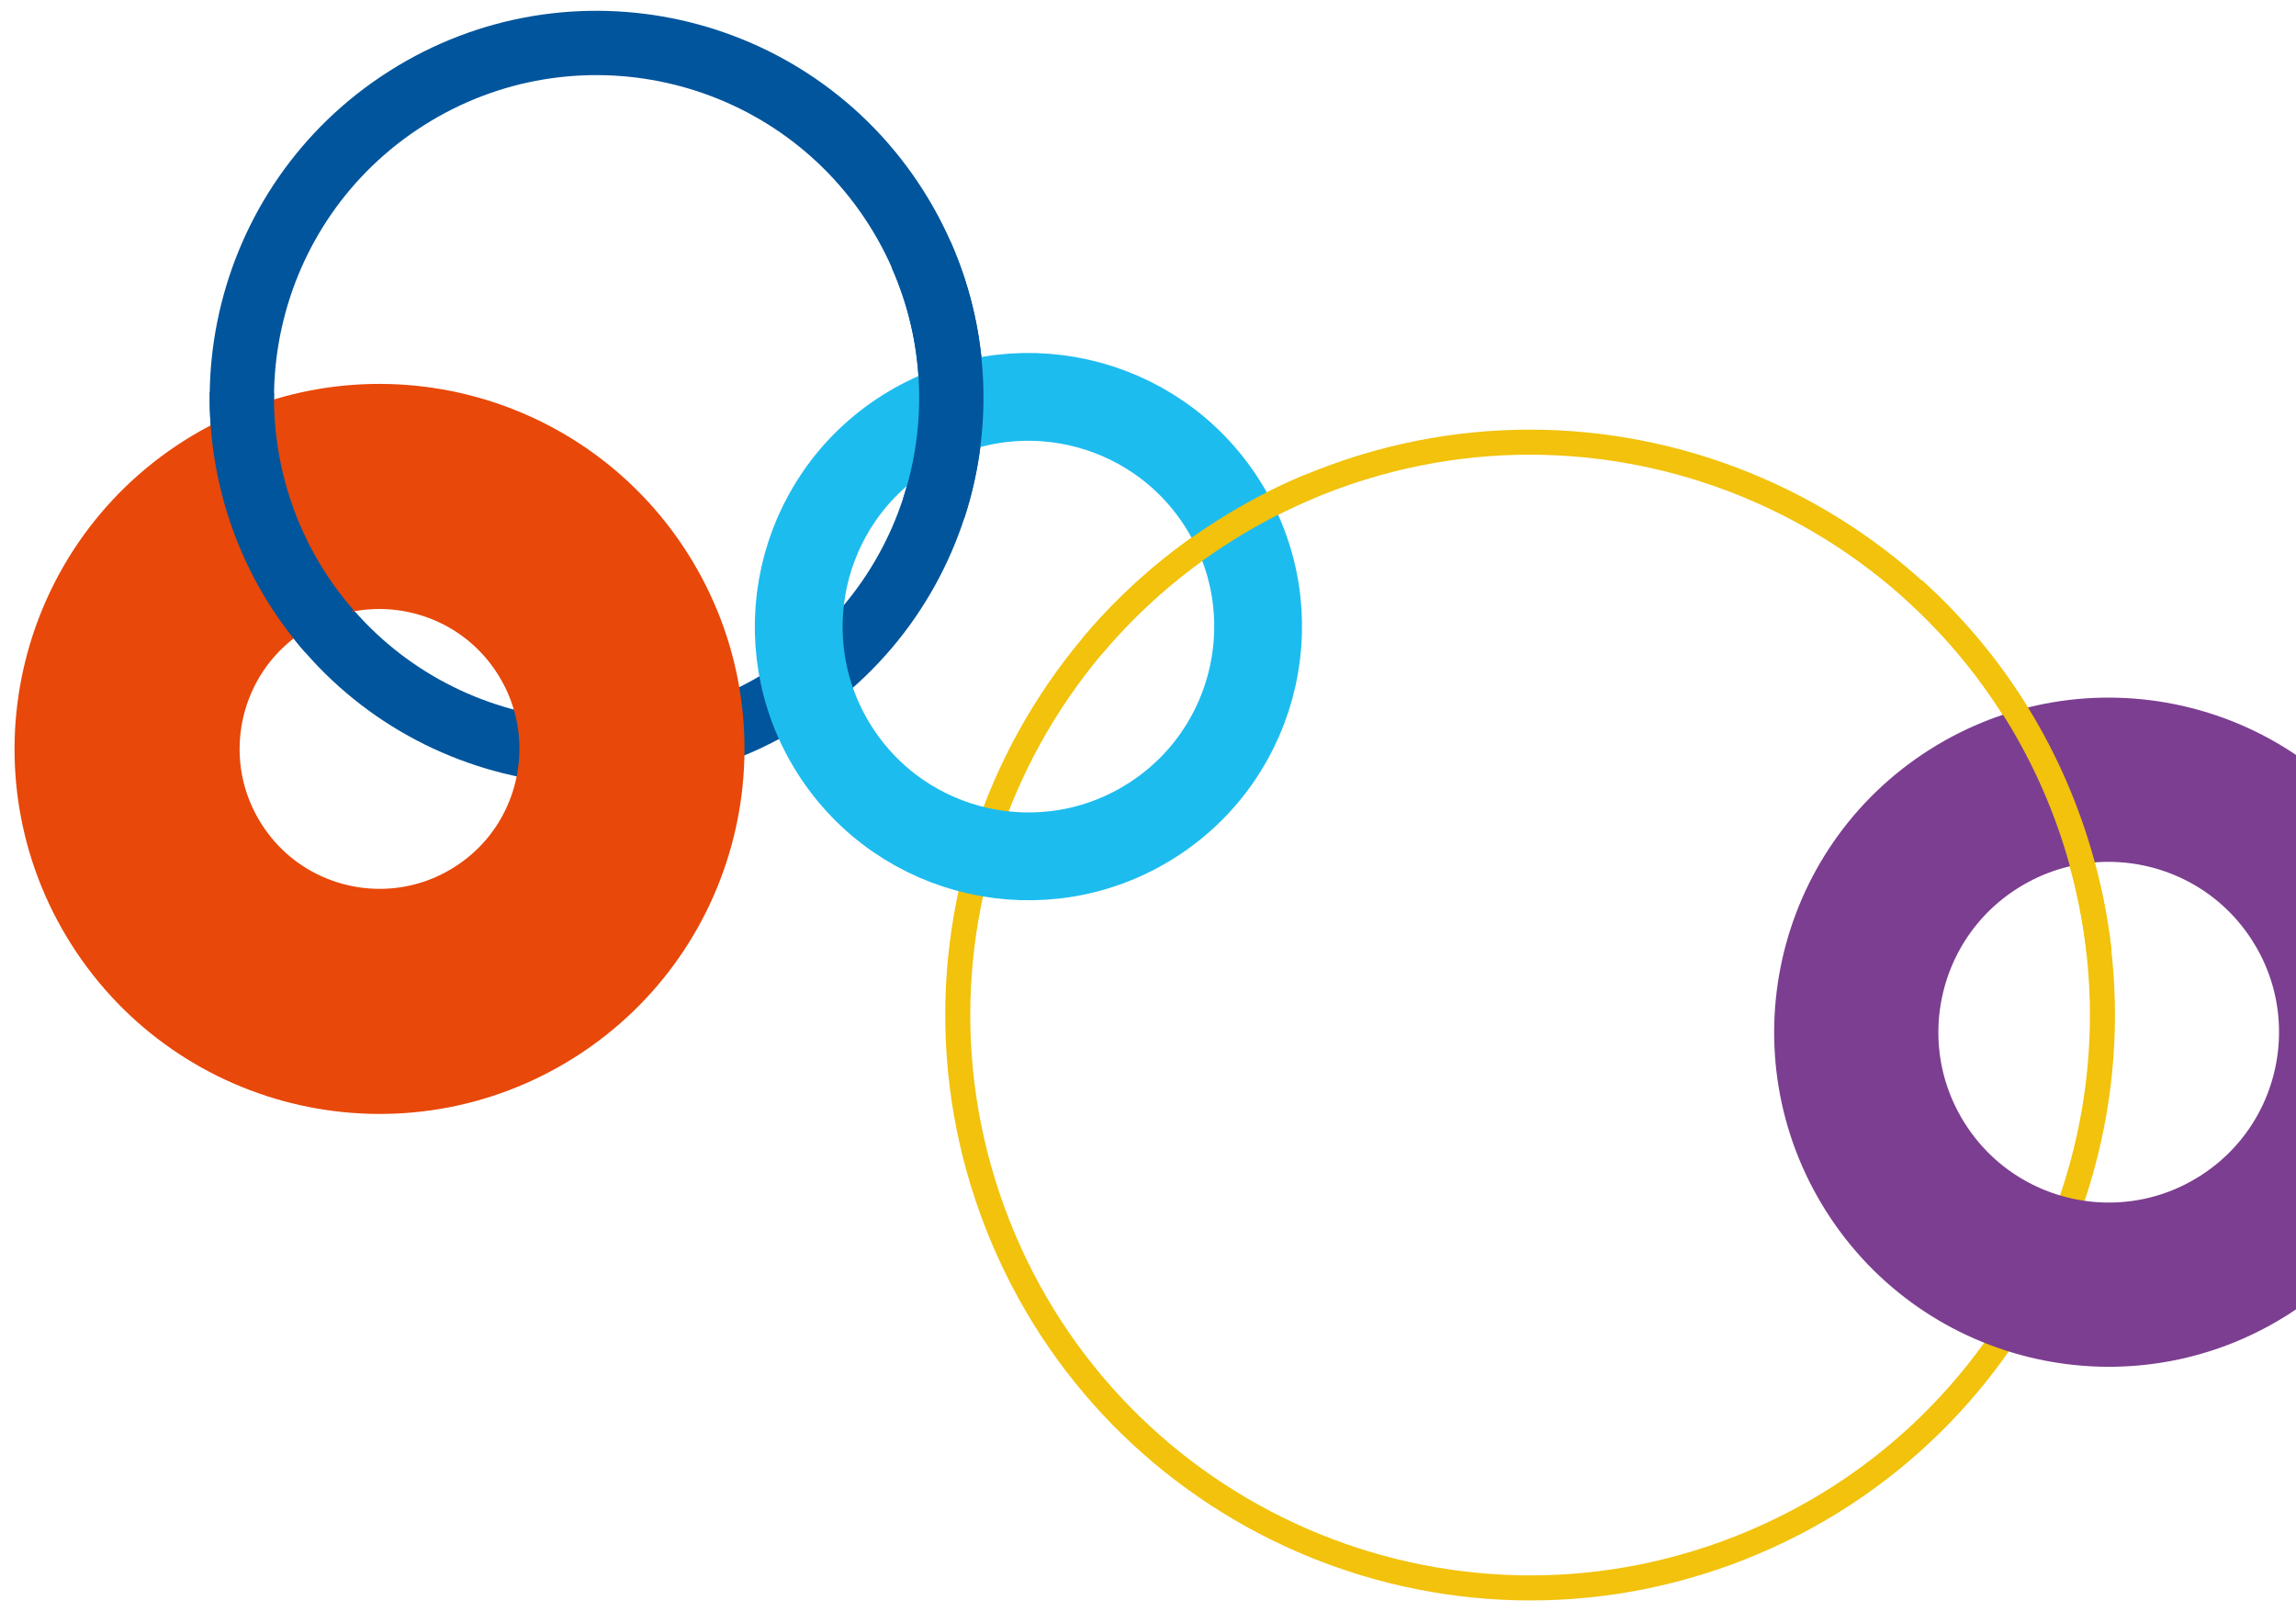 <?xml version="1.0" encoding="UTF-8" standalone="no"?>
<!DOCTYPE svg PUBLIC "-//W3C//DTD SVG 1.1//EN" "http://www.w3.org/Graphics/SVG/1.1/DTD/svg11.dtd">
<svg id="proarbeit-chances-rings" class="bg-rings" width="100%" height="100%" viewBox="0 0 755 530" version="1.1" xmlns="http://www.w3.org/2000/svg" xmlns:xlink="http://www.w3.org/1999/xlink" xml:space="preserve" xmlns:serif="http://www.serif.com/" style="fill-rule:evenodd;clip-rule:evenodd;stroke-miterlimit:5;">
    <g id="rings" transform="matrix(1,0,0,1,0,0)">
        <clipPath id="_clip1">
            <rect x="0" y="0" width="755" height="530.175"/>
        </clipPath>
        <g clip-path="url(#_clip1)">
            <g id="ring-ring-yellow" class="ring ring-yellow" serif:id="ring ring-yellow" transform="matrix(1.094,-0.431,0.431,1.095,434.18,158.517)">
                <path d="M0,320.038C88.376,320.038 160.019,248.395 160.019,160.019C160.019,71.643 88.376,0 0,0C-88.376,0 -160.019,71.643 -160.019,160.019C-160.019,248.395 -88.376,320.038 0,320.038Z" style="fill:none;fill-rule:nonzero;stroke:rgb(242,194,12);stroke-width:7px;"/>
            </g>
            <g id="ring-ring-indigo" class="ring ring-indigo" serif:id="ring ring-indigo" transform="matrix(0.93,-0.59,0.59,0.93,133.699,32.286)">
                <path d="M0,211.823C58.493,211.823 105.911,164.405 105.911,105.912C105.911,47.418 58.493,0 0,0C-58.493,0 -105.911,47.418 -105.911,105.912C-105.911,164.405 -58.493,211.823 0,211.823Z" style="fill:none;fill-rule:nonzero;stroke:rgb(0,85,156);stroke-width:19.2px;"/>
            </g>
            <g id="ring-ring-cyan" class="ring ring-cyan" serif:id="ring ring-cyan" transform="matrix(0.93,-0.59,0.59,0.93,297.719,142.248)">
                <path d="M0,137.157C37.875,137.157 68.579,106.453 68.579,68.578C68.579,30.703 37.875,0 0,0C-37.875,0 -68.579,30.703 -68.579,68.578C-68.579,106.453 -37.875,137.157 0,137.157Z" style="fill:none;fill-rule:nonzero;stroke:rgb(29,188,239);stroke-width:26.21px;"/>
            </g>
            <g id="ring-section-ring-section-indigo-ring-section-indigo-1" class="ring-section ring-section-indigo ring-section-indigo-1" serif:id="ring-section ring-section-indigo ring-section-indigo-1" transform="matrix(-0.055,-1.1,-1.1,0.055,342.292,144.182)">
                <path d="M-19.241,33.022C4.65,23.87 31.686,23.391 56.671,33.022" style="fill:none;fill-rule:nonzero;stroke:rgb(0,85,156);stroke-width:19.2px;"/>
            </g>
            <g id="ring-ring-red" class="ring ring-red" serif:id="ring ring-red" transform="matrix(0.93,-0.59,0.59,0.93,80.335,176.153)">
                <path d="M0,150.723C41.621,150.723 75.361,116.983 75.361,75.362C75.361,33.741 41.621,0 0,0C-41.621,0 -75.361,33.741 -75.361,75.362C-75.361,116.983 -41.621,150.723 0,150.723Z" style="fill:none;fill-rule:nonzero;stroke:rgb(232,72,9);stroke-width:67.2px;"/>
            </g>
            <g id="ring-section-ring-section-indigo-ring-section-indigo-2" class="ring-section ring-section-indigo ring-section-indigo-2" serif:id="ring-section ring-section-indigo ring-section-indigo-2" transform="matrix(0.379,1.034,1.034,-0.379,52.684,161.456)">
                <path d="M-19.241,33.022C4.65,23.87 31.686,23.391 56.671,33.022" style="fill:none;fill-rule:nonzero;stroke:rgb(0,85,156);stroke-width:19.2px;"/>
            </g>
            <g id="ring-ring-purple" class="ring ring-purple" serif:id="ring ring-purple" transform="matrix(0.93,-0.59,0.59,0.93,648.949,269.292)">
                <path d="M0,150.723C41.621,150.723 75.361,116.983 75.361,75.362C75.361,33.741 41.621,0 0,0C-41.621,0 -75.361,33.741 -75.361,75.362C-75.361,116.983 -41.621,150.723 0,150.723Z" style="fill:none;fill-rule:nonzero;stroke:rgb(124,62,144);stroke-width:49.03px;"/>
            </g>
            <g id="ring-ring-section-yellow-ring-section-yellow-1" class="ring-section ring-section-yellow ring-section-yellow-1" serif:id="ring ring-section-yellow ring-section-yellow-1" transform="matrix(0.993,-0.63,0.63,0.994,432.228,162.977)">
                <path d="M0,-2.959C-8.709,-4.427 -17.657,-5.191 -26.784,-5.191C-43.622,-5.191 -59.853,-2.59 -75.096,2.232" style="fill:none;fill-rule:nonzero;stroke:rgb(242,194,12);stroke-width:7px;"/>
            </g>
            <g id="ring-ring-section-yellow-ring-section-yellow-2" class="ring-section ring-section-yellow ring-section-yellow-2" serif:id="ring ring-section-yellow ring-section-yellow-2" transform="matrix(1.127,-0.336,0.336,1.128,652.696,186.808)">
                <path d="M0,111.834C1.665,102.578 2.535,93.046 2.535,83.311C2.535,52.791 -6.009,24.267 -20.836,0" style="fill:none;fill-rule:nonzero;stroke:rgb(242,194,12);stroke-width:7px;"/>
            </g>
        </g>
    </g>
</svg>
